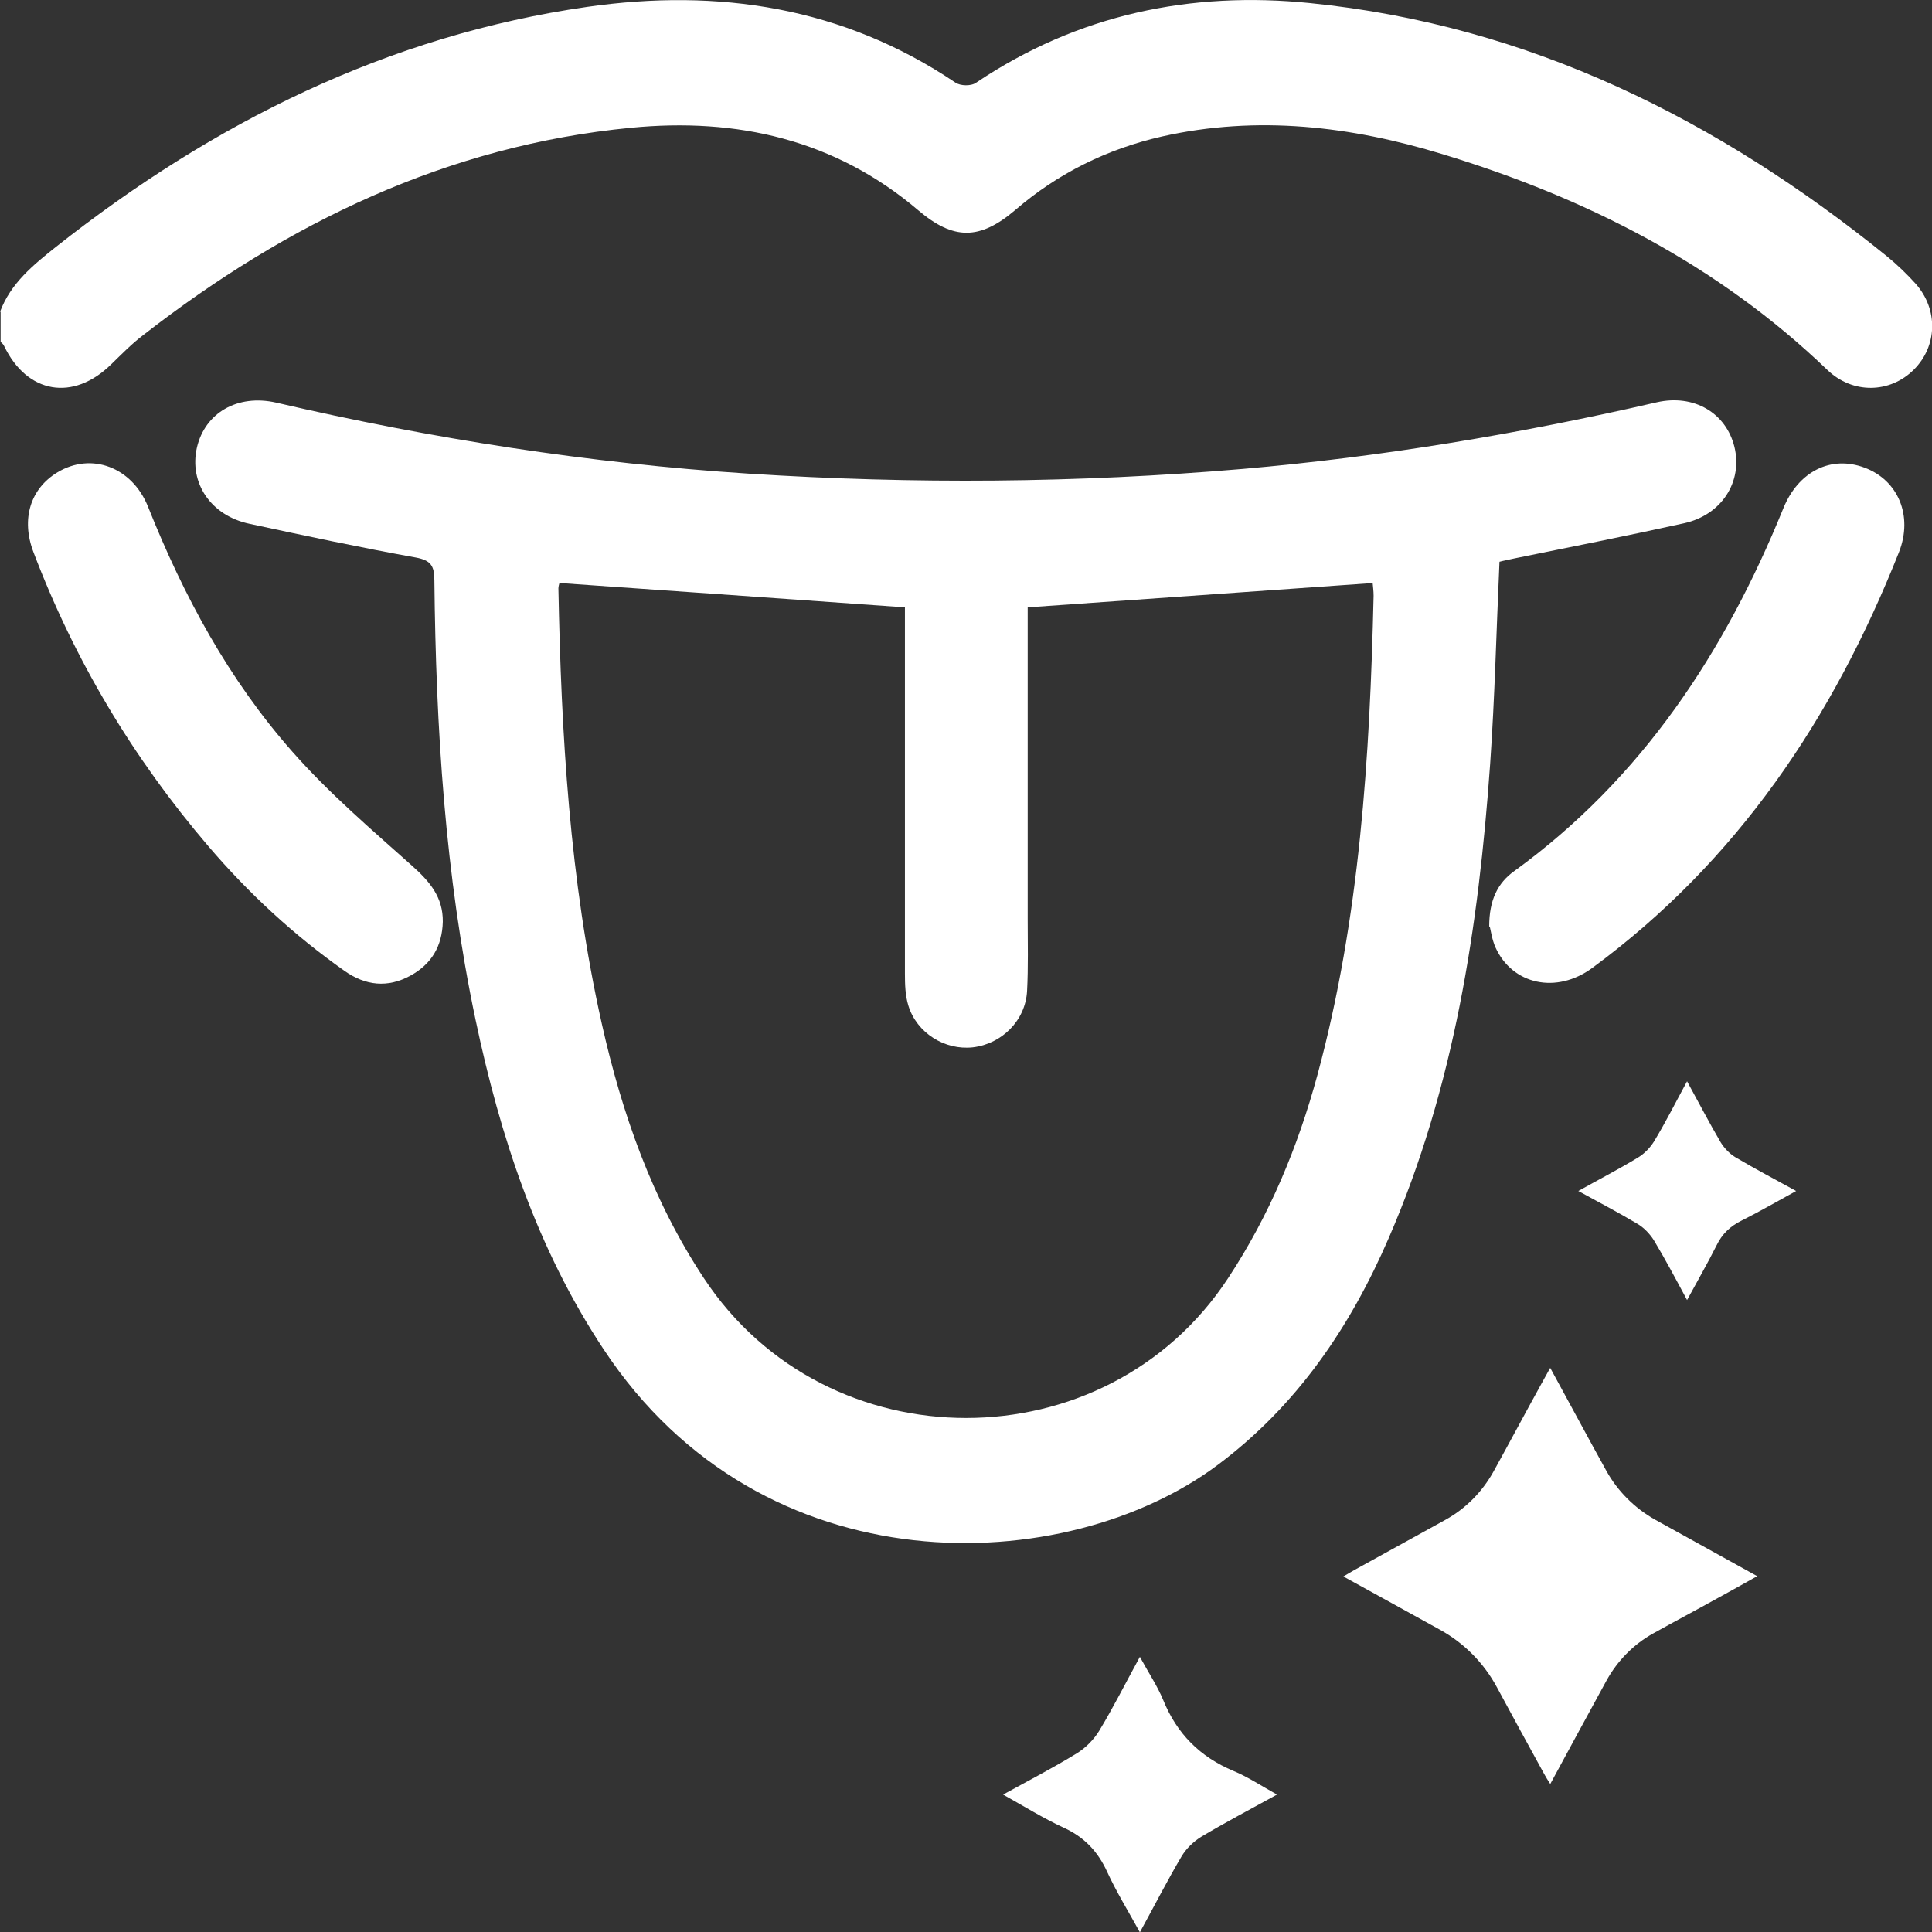 <svg xmlns="http://www.w3.org/2000/svg" fill="none" viewBox="0 0 72 72" height="72" width="72">
<rect x="0" y="0" width="72" height="72" fill="#333333" stroke="none"/>
<g clip-path="url(#clip0_4_4772)">
<path fill="white" d="M0 11.624C0.395 10.556 1.243 9.871 2.09 9.197C7.943 4.575 14.447 1.324 21.89 0.255C26.768 -0.442 31.413 0.255 35.605 3.077C35.791 3.205 36.197 3.217 36.383 3.077C40.169 0.534 44.373 -0.337 48.832 0.116C56.984 0.94 64.01 4.447 70.328 9.557C70.711 9.871 71.071 10.219 71.396 10.579C72.244 11.543 72.197 12.902 71.326 13.773C70.432 14.667 69.039 14.69 68.098 13.784C64.01 9.859 59.11 7.374 53.768 5.748C50.353 4.703 46.858 4.285 43.304 5.086C41.261 5.551 39.426 6.457 37.835 7.827C36.511 8.953 35.535 8.953 34.223 7.838C31.111 5.191 27.453 4.378 23.516 4.761C16.676 5.423 10.719 8.303 5.342 12.484C4.912 12.809 4.529 13.204 4.146 13.575C2.729 14.969 1.01 14.678 0.151 12.89C0.128 12.832 0.07 12.786 0.023 12.739V11.613L0 11.624Z"></path>
<path fill="white" d="M55.881 20.938C55.765 23.493 55.707 25.99 55.533 28.475C55.103 34.537 54.197 40.506 51.759 46.127C50.319 49.459 48.333 52.386 45.383 54.592C39.728 58.819 28.44 59.284 22.494 50.284C20.009 46.533 18.639 42.352 17.721 37.997C16.583 32.597 16.246 27.128 16.188 21.635C16.188 21.089 16.061 20.88 15.492 20.776C13.425 20.404 11.357 19.963 9.302 19.521C7.862 19.219 7.037 18 7.339 16.676C7.641 15.387 8.849 14.679 10.289 15.004C16.096 16.351 21.96 17.268 27.906 17.652C34.037 18.047 40.169 18 46.301 17.477C51.515 17.024 56.648 16.165 61.746 14.992C63.128 14.679 64.324 15.387 64.637 16.653C64.951 17.942 64.173 19.184 62.768 19.498C60.666 19.963 58.552 20.381 56.439 20.81C56.241 20.857 56.032 20.892 55.87 20.938H55.881ZM20.845 21.739C20.845 21.739 20.81 21.855 20.81 21.925C20.915 27.372 21.228 32.795 22.424 38.137C23.179 41.505 24.306 44.721 26.233 47.636C30.821 54.592 41.214 54.569 45.766 47.636C47.311 45.29 48.368 42.747 49.099 40.053C50.679 34.212 51.05 28.219 51.19 22.204C51.19 22.03 51.166 21.844 51.155 21.728C46.858 22.03 42.619 22.332 38.299 22.634C38.299 22.877 38.299 23.156 38.299 23.435C38.299 27.035 38.299 30.646 38.299 34.246C38.299 35.141 38.323 36.035 38.276 36.929C38.218 38.032 37.336 38.903 36.255 39.031C35.21 39.147 34.165 38.497 33.852 37.475C33.736 37.103 33.724 36.685 33.724 36.29C33.724 31.982 33.724 27.662 33.724 23.354C33.724 23.087 33.724 22.808 33.724 22.634C29.369 22.32 25.142 22.03 20.868 21.728L20.845 21.739Z"></path>
<path fill="white" d="M16.502 34.351C16.479 35.257 16.084 35.93 15.294 36.36C14.446 36.825 13.622 36.732 12.844 36.186C10.951 34.85 9.267 33.294 7.769 31.541C4.97 28.266 2.775 24.608 1.243 20.566C0.778 19.335 1.138 18.209 2.137 17.605C3.403 16.839 4.924 17.408 5.516 18.883C6.84 22.204 8.524 25.328 10.893 28.01C12.252 29.555 13.831 30.902 15.364 32.272C16.014 32.853 16.514 33.434 16.502 34.351Z"></path>
<path fill="white" d="M55.498 34.525C55.498 33.561 55.8 32.911 56.439 32.458C61.188 29.009 64.277 24.317 66.461 18.941C67.018 17.57 68.237 16.955 69.492 17.431C70.734 17.895 71.303 19.219 70.769 20.578C68.319 26.756 64.742 32.098 59.342 36.07C58.006 37.057 56.357 36.697 55.73 35.303C55.603 35.013 55.556 34.676 55.521 34.537L55.498 34.525Z"></path>
<path fill="white" d="M57.774 50.981C58.494 52.293 59.168 53.559 59.864 54.813C60.283 55.568 60.91 56.195 61.664 56.624C62.919 57.321 64.184 58.018 65.485 58.738C64.974 59.028 64.51 59.284 64.045 59.539C63.232 59.992 62.419 60.422 61.606 60.875C60.875 61.281 60.271 61.897 59.864 62.64C59.168 63.906 58.483 65.183 57.774 66.484C57.681 66.344 57.612 66.228 57.554 66.124C56.961 65.044 56.369 63.964 55.788 62.884C55.301 61.978 54.569 61.235 53.663 60.735C52.479 60.085 51.294 59.423 50.063 58.75C50.226 58.657 50.354 58.575 50.481 58.506C51.608 57.879 52.746 57.263 53.872 56.636C54.627 56.218 55.243 55.591 55.661 54.836C56.264 53.745 56.857 52.63 57.461 51.538C57.554 51.375 57.635 51.224 57.763 50.992L57.774 50.981Z"></path>
<path fill="white" d="M47.59 66.879C46.579 67.436 45.65 67.924 44.756 68.458C44.477 68.632 44.21 68.888 44.036 69.178C43.502 70.084 43.026 71.013 42.48 72.012C42.039 71.21 41.609 70.514 41.261 69.759C40.912 68.992 40.401 68.458 39.635 68.11C38.88 67.761 38.172 67.32 37.382 66.879C38.334 66.356 39.252 65.88 40.123 65.346C40.448 65.148 40.761 64.835 40.959 64.51C41.481 63.65 41.934 62.745 42.48 61.746C42.794 62.327 43.13 62.826 43.351 63.36C43.862 64.614 44.721 65.474 45.964 65.996C46.498 66.217 46.986 66.542 47.59 66.879Z"></path>
<path fill="white" d="M62.872 48.449C62.443 47.648 62.059 46.928 61.641 46.231C61.49 45.987 61.258 45.743 61.014 45.604C60.317 45.186 59.597 44.814 58.819 44.385C59.586 43.955 60.329 43.572 61.037 43.142C61.27 43.003 61.49 42.782 61.641 42.538C62.071 41.83 62.443 41.086 62.872 40.297C63.313 41.098 63.697 41.841 64.126 42.573C64.254 42.782 64.452 42.991 64.661 43.119C65.381 43.548 66.135 43.943 66.937 44.385C66.217 44.779 65.578 45.151 64.904 45.488C64.486 45.697 64.184 45.975 63.975 46.405C63.639 47.079 63.255 47.741 62.872 48.449Z"></path>
</g>
<defs>
<clipPath id="clip0_4_4772">
<rect fill="white" height="72" width="72"></rect>
</clipPath>
</defs>
</svg>
